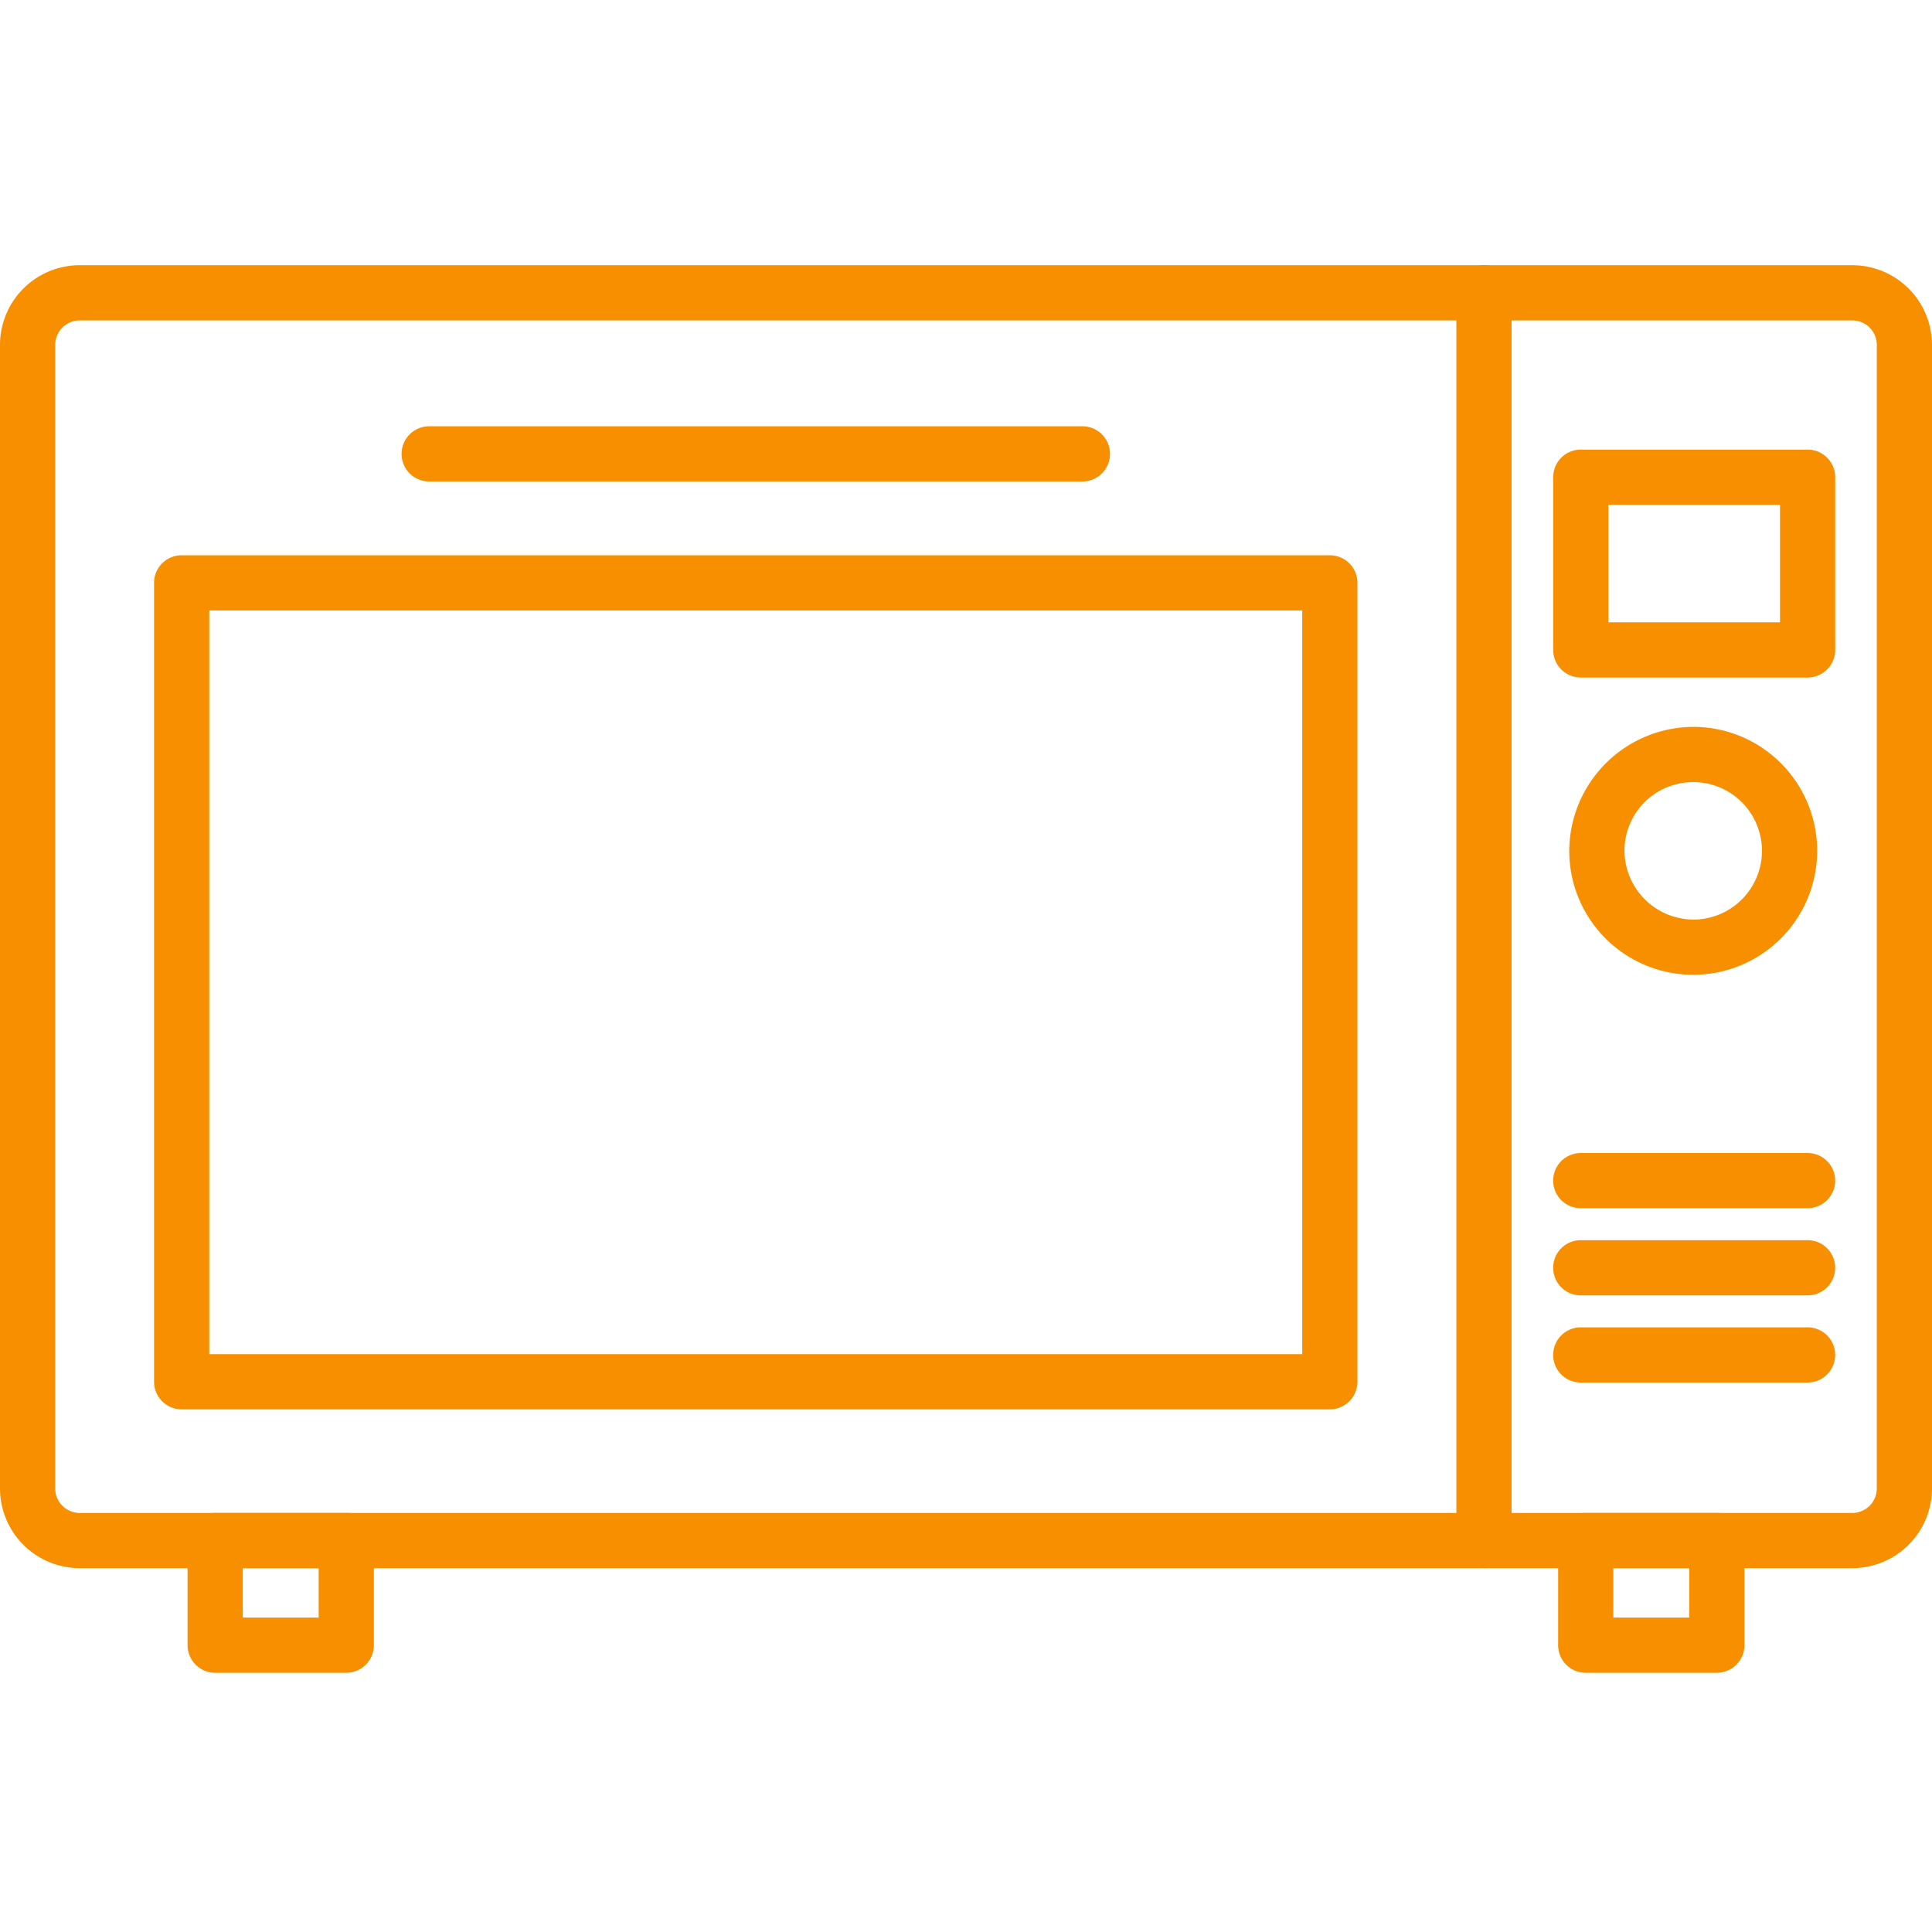 <svg xmlns="http://www.w3.org/2000/svg" xmlns:xlink="http://www.w3.org/1999/xlink" width="70" height="70" viewBox="0 0 70 70">
  <defs>
    <clipPath id="clip-path">
      <rect id="長方形_5149" data-name="長方形 5149" width="70" height="70" fill="none"/>
    </clipPath>
  </defs>
  <g id="グループ_13488" data-name="グループ 13488" clip-path="url(#clip-path)">
    <path id="長方形_5144" data-name="長方形 5144" d="M1.887-1H66.113A2.89,2.89,0,0,1,69,1.887V43.321a2.89,2.89,0,0,1-2.887,2.887H1.887A2.89,2.89,0,0,1-1,43.321V1.887A2.89,2.89,0,0,1,1.887-1ZM66.113,44.208A.888.888,0,0,0,67,43.321V1.887A.888.888,0,0,0,66.113,1H1.887A.888.888,0,0,0,1,1.887V43.321a.888.888,0,0,0,.887.887Z" transform="translate(1 10.609)" fill="#f78f00"/>
    <path id="線_797" data-name="線 797" d="M0,46.208a1,1,0,0,1-1-1V0A1,1,0,0,1,0-1,1,1,0,0,1,1,0V45.208A1,1,0,0,1,0,46.208Z" transform="translate(53.767 10.608)" fill="#f78f00"/>
    <path id="長方形_5145" data-name="長方形 5145" d="M0-1H41.6a1,1,0,0,1,1,1V28.946a1,1,0,0,1-1,1H0a1,1,0,0,1-1-1V0A1,1,0,0,1,0-1ZM40.6,1H1V27.946H40.6Z" transform="translate(6.582 21.118)" fill="#f78f00"/>
    <path id="線_798" data-name="線 798" d="M23.668,1H0A1,1,0,0,1-1,0,1,1,0,0,1,0-1H23.668a1,1,0,0,1,1,1A1,1,0,0,1,23.668,1Z" transform="translate(15.55 16.445)" fill="#f78f00"/>
    <path id="パス_20524" data-name="パス 20524" d="M61.384,26.336a4.491,4.491,0,1,1-4.527,4.491A4.514,4.514,0,0,1,61.384,26.336Zm0,6.982a2.491,2.491,0,1,0-2.527-2.491A2.512,2.512,0,0,0,61.384,33.318Z" fill="#f78f00"/>
    <path id="線_799" data-name="線 799" d="M8.218,1H0A1,1,0,0,1-1,0,1,1,0,0,1,0-1H8.218a1,1,0,0,1,1,1A1,1,0,0,1,8.218,1Z" transform="translate(57.274 42.776)" fill="#f78f00"/>
    <path id="線_800" data-name="線 800" d="M8.218,1H0A1,1,0,0,1-1,0,1,1,0,0,1,0-1H8.218a1,1,0,0,1,1,1A1,1,0,0,1,8.218,1Z" transform="translate(57.274 45.934)" fill="#f78f00"/>
    <path id="線_801" data-name="線 801" d="M8.218,1H0A1,1,0,0,1-1,0,1,1,0,0,1,0-1H8.218a1,1,0,0,1,1,1A1,1,0,0,1,8.218,1Z" transform="translate(57.274 49.092)" fill="#f78f00"/>
    <path id="長方形_5146" data-name="長方形 5146" d="M0-1H8.218a1,1,0,0,1,1,1V6.258a1,1,0,0,1-1,1H0a1,1,0,0,1-1-1V0A1,1,0,0,1,0-1ZM7.218,1H1V5.258H7.218Z" transform="translate(57.275 17.29)" fill="#f78f00"/>
    <path id="長方形_5147" data-name="長方形 5147" d="M0-1H4.75a1,1,0,0,1,1,1V3.792a1,1,0,0,1-1,1H0a1,1,0,0,1-1-1V0A1,1,0,0,1,0-1ZM3.75,1H1V2.792H3.75Z" transform="translate(7.796 55.816)" fill="#f78f00"/>
    <path id="長方形_5148" data-name="長方形 5148" d="M0-1H4.75a1,1,0,0,1,1,1V3.792a1,1,0,0,1-1,1H0a1,1,0,0,1-1-1V0A1,1,0,0,1,0-1ZM3.75,1H1V2.792H3.75Z" transform="translate(57.454 55.816)" fill="#f78f00"/>
  </g>
</svg>
